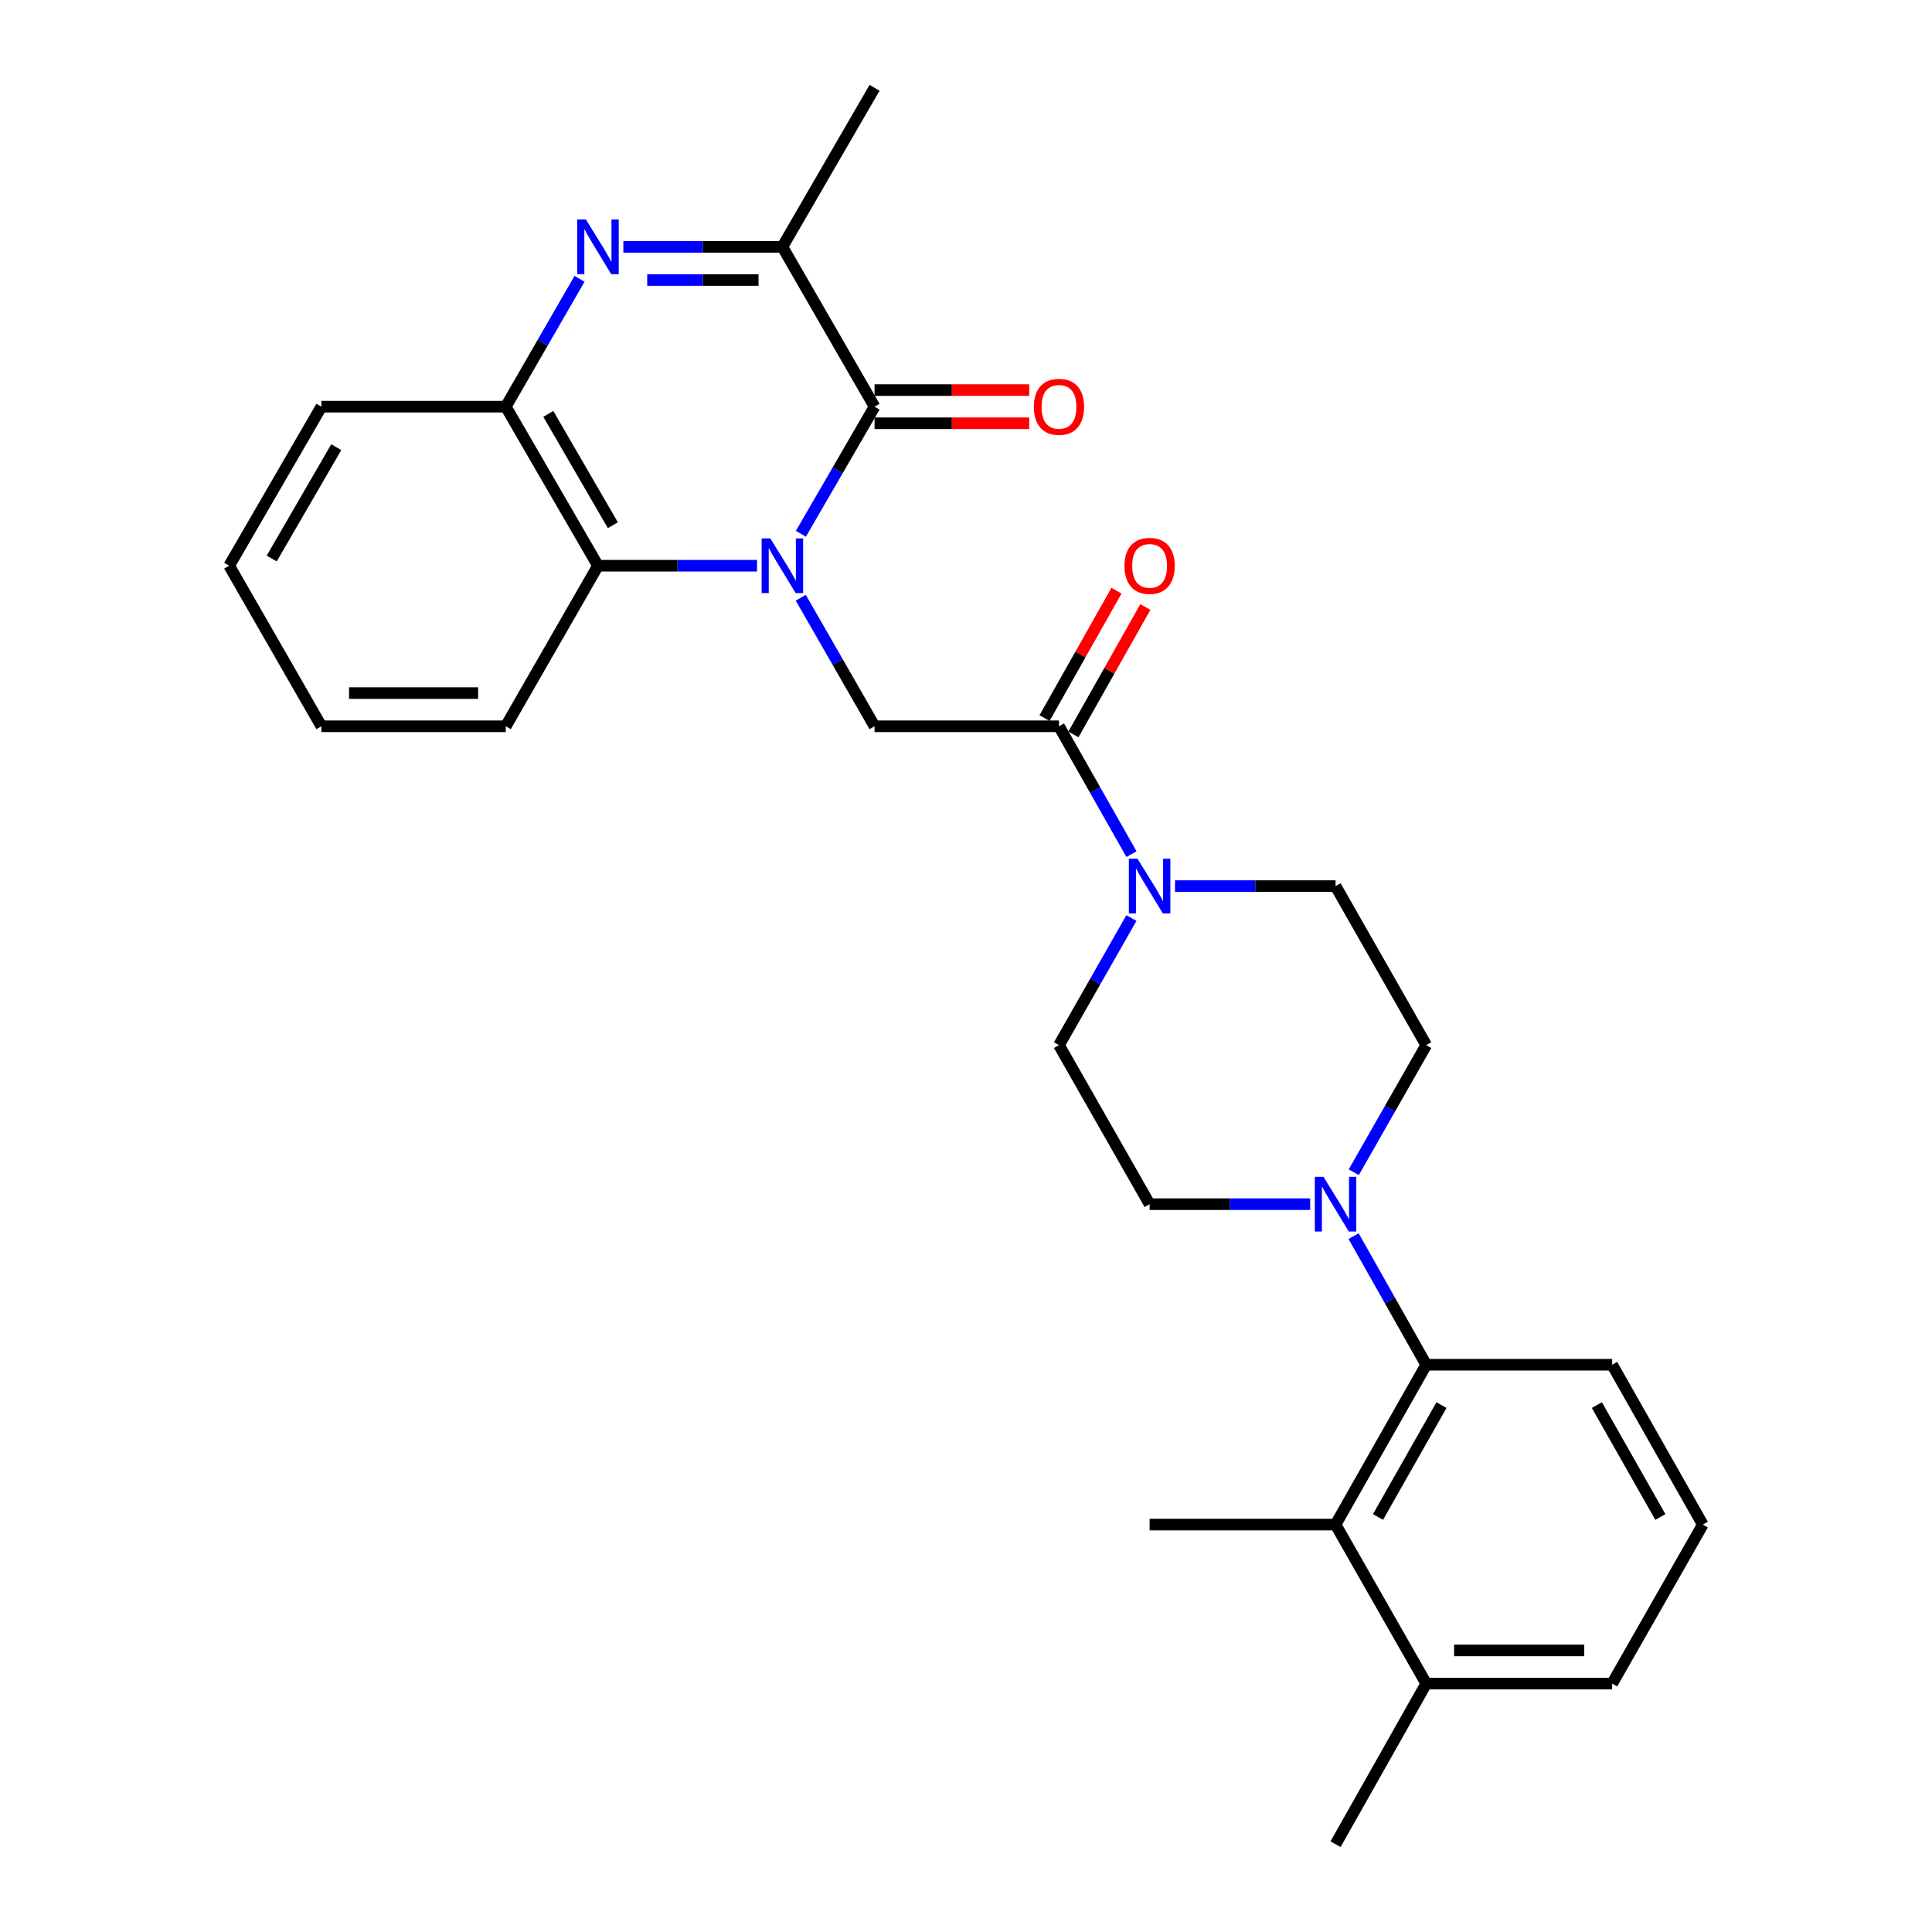 <?xml version='1.0' encoding='iso-8859-1'?>
<svg version='1.1' baseProfile='full'
              xmlns='http://www.w3.org/2000/svg'
                      xmlns:rdkit='http://www.rdkit.org/xml'
                      xmlns:xlink='http://www.w3.org/1999/xlink'
                  xml:space='preserve'
width='1000px' height='1000px' viewBox='0 0 1000 1000'>
<!-- END OF HEADER -->
<rect style='opacity:1.0;fill:#FFFFFF;stroke:none' width='1000' height='1000' x='0' y='0'> </rect>
<path class='bond-0' d='M 414.546,276.277 L 433.606,243.387' style='fill:none;fill-rule:evenodd;stroke:#0000FF;stroke-width:6px;stroke-linecap:butt;stroke-linejoin:miter;stroke-opacity:1' />
<path class='bond-0' d='M 433.606,243.387 L 452.667,210.496' style='fill:none;fill-rule:evenodd;stroke:#000000;stroke-width:6px;stroke-linecap:butt;stroke-linejoin:miter;stroke-opacity:1' />
<path class='bond-3' d='M 414.465,309.372 L 433.566,342.645' style='fill:none;fill-rule:evenodd;stroke:#0000FF;stroke-width:6px;stroke-linecap:butt;stroke-linejoin:miter;stroke-opacity:1' />
<path class='bond-3' d='M 433.566,342.645 L 452.667,375.919' style='fill:none;fill-rule:evenodd;stroke:#000000;stroke-width:6px;stroke-linecap:butt;stroke-linejoin:miter;stroke-opacity:1' />
<path class='bond-4' d='M 391.835,292.816 L 350.674,292.816' style='fill:none;fill-rule:evenodd;stroke:#0000FF;stroke-width:6px;stroke-linecap:butt;stroke-linejoin:miter;stroke-opacity:1' />
<path class='bond-4' d='M 350.674,292.816 L 309.513,292.816' style='fill:none;fill-rule:evenodd;stroke:#000000;stroke-width:6px;stroke-linecap:butt;stroke-linejoin:miter;stroke-opacity:1' />
<path class='bond-2' d='M 452.667,210.496 L 404.962,127.765' style='fill:none;fill-rule:evenodd;stroke:#000000;stroke-width:6px;stroke-linecap:butt;stroke-linejoin:miter;stroke-opacity:1' />
<path class='bond-11' d='M 452.667,219.083 L 492.703,219.083' style='fill:none;fill-rule:evenodd;stroke:#000000;stroke-width:6px;stroke-linecap:butt;stroke-linejoin:miter;stroke-opacity:1' />
<path class='bond-11' d='M 492.703,219.083 L 532.739,219.083' style='fill:none;fill-rule:evenodd;stroke:#FF0000;stroke-width:6px;stroke-linecap:butt;stroke-linejoin:miter;stroke-opacity:1' />
<path class='bond-11' d='M 452.667,201.909 L 492.703,201.909' style='fill:none;fill-rule:evenodd;stroke:#000000;stroke-width:6px;stroke-linecap:butt;stroke-linejoin:miter;stroke-opacity:1' />
<path class='bond-11' d='M 492.703,201.909 L 532.739,201.909' style='fill:none;fill-rule:evenodd;stroke:#FF0000;stroke-width:6px;stroke-linecap:butt;stroke-linejoin:miter;stroke-opacity:1' />
<path class='bond-1' d='M 299.967,144.313 L 280.878,177.404' style='fill:none;fill-rule:evenodd;stroke:#0000FF;stroke-width:6px;stroke-linecap:butt;stroke-linejoin:miter;stroke-opacity:1' />
<path class='bond-1' d='M 280.878,177.404 L 261.788,210.496' style='fill:none;fill-rule:evenodd;stroke:#000000;stroke-width:6px;stroke-linecap:butt;stroke-linejoin:miter;stroke-opacity:1' />
<path class='bond-28' d='M 322.639,127.765 L 363.8,127.765' style='fill:none;fill-rule:evenodd;stroke:#0000FF;stroke-width:6px;stroke-linecap:butt;stroke-linejoin:miter;stroke-opacity:1' />
<path class='bond-28' d='M 363.8,127.765 L 404.962,127.765' style='fill:none;fill-rule:evenodd;stroke:#000000;stroke-width:6px;stroke-linecap:butt;stroke-linejoin:miter;stroke-opacity:1' />
<path class='bond-28' d='M 334.987,144.939 L 363.8,144.939' style='fill:none;fill-rule:evenodd;stroke:#0000FF;stroke-width:6px;stroke-linecap:butt;stroke-linejoin:miter;stroke-opacity:1' />
<path class='bond-28' d='M 363.8,144.939 L 392.613,144.939' style='fill:none;fill-rule:evenodd;stroke:#000000;stroke-width:6px;stroke-linecap:butt;stroke-linejoin:miter;stroke-opacity:1' />
<path class='bond-18' d='M 404.962,127.765 L 452.667,45.455' style='fill:none;fill-rule:evenodd;stroke:#000000;stroke-width:6px;stroke-linecap:butt;stroke-linejoin:miter;stroke-opacity:1' />
<path class='bond-5' d='M 452.667,375.919 L 548.125,375.919' style='fill:none;fill-rule:evenodd;stroke:#000000;stroke-width:6px;stroke-linecap:butt;stroke-linejoin:miter;stroke-opacity:1' />
<path class='bond-8' d='M 309.513,292.816 L 261.788,210.496' style='fill:none;fill-rule:evenodd;stroke:#000000;stroke-width:6px;stroke-linecap:butt;stroke-linejoin:miter;stroke-opacity:1' />
<path class='bond-8' d='M 317.212,271.854 L 283.805,214.23' style='fill:none;fill-rule:evenodd;stroke:#000000;stroke-width:6px;stroke-linecap:butt;stroke-linejoin:miter;stroke-opacity:1' />
<path class='bond-20' d='M 309.513,292.816 L 261.788,375.919' style='fill:none;fill-rule:evenodd;stroke:#000000;stroke-width:6px;stroke-linecap:butt;stroke-linejoin:miter;stroke-opacity:1' />
<path class='bond-6' d='M 548.125,375.919 L 566.893,409.015' style='fill:none;fill-rule:evenodd;stroke:#000000;stroke-width:6px;stroke-linecap:butt;stroke-linejoin:miter;stroke-opacity:1' />
<path class='bond-6' d='M 566.893,409.015 L 585.661,442.111' style='fill:none;fill-rule:evenodd;stroke:#0000FF;stroke-width:6px;stroke-linecap:butt;stroke-linejoin:miter;stroke-opacity:1' />
<path class='bond-16' d='M 555.603,380.14 L 574.22,347.161' style='fill:none;fill-rule:evenodd;stroke:#000000;stroke-width:6px;stroke-linecap:butt;stroke-linejoin:miter;stroke-opacity:1' />
<path class='bond-16' d='M 574.22,347.161 L 592.837,314.183' style='fill:none;fill-rule:evenodd;stroke:#FF0000;stroke-width:6px;stroke-linecap:butt;stroke-linejoin:miter;stroke-opacity:1' />
<path class='bond-16' d='M 540.647,371.697 L 559.264,338.719' style='fill:none;fill-rule:evenodd;stroke:#000000;stroke-width:6px;stroke-linecap:butt;stroke-linejoin:miter;stroke-opacity:1' />
<path class='bond-16' d='M 559.264,338.719 L 577.882,305.74' style='fill:none;fill-rule:evenodd;stroke:#FF0000;stroke-width:6px;stroke-linecap:butt;stroke-linejoin:miter;stroke-opacity:1' />
<path class='bond-12' d='M 585.619,475.178 L 566.872,508.074' style='fill:none;fill-rule:evenodd;stroke:#0000FF;stroke-width:6px;stroke-linecap:butt;stroke-linejoin:miter;stroke-opacity:1' />
<path class='bond-12' d='M 566.872,508.074 L 548.125,540.969' style='fill:none;fill-rule:evenodd;stroke:#000000;stroke-width:6px;stroke-linecap:butt;stroke-linejoin:miter;stroke-opacity:1' />
<path class='bond-13' d='M 608.184,458.649 L 649.732,458.649' style='fill:none;fill-rule:evenodd;stroke:#0000FF;stroke-width:6px;stroke-linecap:butt;stroke-linejoin:miter;stroke-opacity:1' />
<path class='bond-13' d='M 649.732,458.649 L 691.279,458.649' style='fill:none;fill-rule:evenodd;stroke:#000000;stroke-width:6px;stroke-linecap:butt;stroke-linejoin:miter;stroke-opacity:1' />
<path class='bond-7' d='M 700.704,606.751 L 719.458,573.86' style='fill:none;fill-rule:evenodd;stroke:#0000FF;stroke-width:6px;stroke-linecap:butt;stroke-linejoin:miter;stroke-opacity:1' />
<path class='bond-7' d='M 719.458,573.86 L 738.212,540.969' style='fill:none;fill-rule:evenodd;stroke:#000000;stroke-width:6px;stroke-linecap:butt;stroke-linejoin:miter;stroke-opacity:1' />
<path class='bond-9' d='M 700.623,639.826 L 719.417,673.109' style='fill:none;fill-rule:evenodd;stroke:#0000FF;stroke-width:6px;stroke-linecap:butt;stroke-linejoin:miter;stroke-opacity:1' />
<path class='bond-9' d='M 719.417,673.109 L 738.212,706.392' style='fill:none;fill-rule:evenodd;stroke:#000000;stroke-width:6px;stroke-linecap:butt;stroke-linejoin:miter;stroke-opacity:1' />
<path class='bond-30' d='M 678.133,623.28 L 636.586,623.28' style='fill:none;fill-rule:evenodd;stroke:#0000FF;stroke-width:6px;stroke-linecap:butt;stroke-linejoin:miter;stroke-opacity:1' />
<path class='bond-30' d='M 636.586,623.28 L 595.038,623.28' style='fill:none;fill-rule:evenodd;stroke:#000000;stroke-width:6px;stroke-linecap:butt;stroke-linejoin:miter;stroke-opacity:1' />
<path class='bond-22' d='M 261.788,210.496 L 166.349,210.496' style='fill:none;fill-rule:evenodd;stroke:#000000;stroke-width:6px;stroke-linecap:butt;stroke-linejoin:miter;stroke-opacity:1' />
<path class='bond-10' d='M 738.212,706.392 L 691.279,789.123' style='fill:none;fill-rule:evenodd;stroke:#000000;stroke-width:6px;stroke-linecap:butt;stroke-linejoin:miter;stroke-opacity:1' />
<path class='bond-10' d='M 746.109,727.276 L 713.257,785.187' style='fill:none;fill-rule:evenodd;stroke:#000000;stroke-width:6px;stroke-linecap:butt;stroke-linejoin:miter;stroke-opacity:1' />
<path class='bond-19' d='M 738.212,706.392 L 834.443,706.392' style='fill:none;fill-rule:evenodd;stroke:#000000;stroke-width:6px;stroke-linecap:butt;stroke-linejoin:miter;stroke-opacity:1' />
<path class='bond-17' d='M 691.279,789.123 L 738.212,871.433' style='fill:none;fill-rule:evenodd;stroke:#000000;stroke-width:6px;stroke-linecap:butt;stroke-linejoin:miter;stroke-opacity:1' />
<path class='bond-21' d='M 691.279,789.123 L 595.038,789.123' style='fill:none;fill-rule:evenodd;stroke:#000000;stroke-width:6px;stroke-linecap:butt;stroke-linejoin:miter;stroke-opacity:1' />
<path class='bond-15' d='M 548.125,540.969 L 595.038,623.28' style='fill:none;fill-rule:evenodd;stroke:#000000;stroke-width:6px;stroke-linecap:butt;stroke-linejoin:miter;stroke-opacity:1' />
<path class='bond-14' d='M 691.279,458.649 L 738.212,540.969' style='fill:none;fill-rule:evenodd;stroke:#000000;stroke-width:6px;stroke-linecap:butt;stroke-linejoin:miter;stroke-opacity:1' />
<path class='bond-25' d='M 738.212,871.433 L 691.279,954.545' style='fill:none;fill-rule:evenodd;stroke:#000000;stroke-width:6px;stroke-linecap:butt;stroke-linejoin:miter;stroke-opacity:1' />
<path class='bond-31' d='M 738.212,871.433 L 834.443,871.433' style='fill:none;fill-rule:evenodd;stroke:#000000;stroke-width:6px;stroke-linecap:butt;stroke-linejoin:miter;stroke-opacity:1' />
<path class='bond-31' d='M 752.646,854.259 L 820.008,854.259' style='fill:none;fill-rule:evenodd;stroke:#000000;stroke-width:6px;stroke-linecap:butt;stroke-linejoin:miter;stroke-opacity:1' />
<path class='bond-23' d='M 834.443,706.392 L 881.375,789.123' style='fill:none;fill-rule:evenodd;stroke:#000000;stroke-width:6px;stroke-linecap:butt;stroke-linejoin:miter;stroke-opacity:1' />
<path class='bond-23' d='M 826.545,727.276 L 859.398,785.187' style='fill:none;fill-rule:evenodd;stroke:#000000;stroke-width:6px;stroke-linecap:butt;stroke-linejoin:miter;stroke-opacity:1' />
<path class='bond-26' d='M 261.788,375.919 L 166.349,375.919' style='fill:none;fill-rule:evenodd;stroke:#000000;stroke-width:6px;stroke-linecap:butt;stroke-linejoin:miter;stroke-opacity:1' />
<path class='bond-26' d='M 247.473,358.745 L 180.665,358.745' style='fill:none;fill-rule:evenodd;stroke:#000000;stroke-width:6px;stroke-linecap:butt;stroke-linejoin:miter;stroke-opacity:1' />
<path class='bond-29' d='M 166.349,210.496 L 118.625,292.816' style='fill:none;fill-rule:evenodd;stroke:#000000;stroke-width:6px;stroke-linecap:butt;stroke-linejoin:miter;stroke-opacity:1' />
<path class='bond-29' d='M 174.048,231.457 L 140.641,289.082' style='fill:none;fill-rule:evenodd;stroke:#000000;stroke-width:6px;stroke-linecap:butt;stroke-linejoin:miter;stroke-opacity:1' />
<path class='bond-24' d='M 881.375,789.123 L 834.443,871.433' style='fill:none;fill-rule:evenodd;stroke:#000000;stroke-width:6px;stroke-linecap:butt;stroke-linejoin:miter;stroke-opacity:1' />
<path class='bond-27' d='M 166.349,375.919 L 118.625,292.816' style='fill:none;fill-rule:evenodd;stroke:#000000;stroke-width:6px;stroke-linecap:butt;stroke-linejoin:miter;stroke-opacity:1' />
<path  class='atom-0' d='M 398.702 278.656
L 407.982 293.656
Q 408.902 295.136, 410.382 297.816
Q 411.862 300.496, 411.942 300.656
L 411.942 278.656
L 415.702 278.656
L 415.702 306.976
L 411.822 306.976
L 401.862 290.576
Q 400.702 288.656, 399.462 286.456
Q 398.262 284.256, 397.902 283.576
L 397.902 306.976
L 394.222 306.976
L 394.222 278.656
L 398.702 278.656
' fill='#0000FF'/>
<path  class='atom-2' d='M 303.253 113.605
L 312.533 128.605
Q 313.453 130.085, 314.933 132.765
Q 316.413 135.445, 316.493 135.605
L 316.493 113.605
L 320.253 113.605
L 320.253 141.925
L 316.373 141.925
L 306.413 125.525
Q 305.253 123.605, 304.013 121.405
Q 302.813 119.205, 302.453 118.525
L 302.453 141.925
L 298.773 141.925
L 298.773 113.605
L 303.253 113.605
' fill='#0000FF'/>
<path  class='atom-7' d='M 588.778 444.489
L 598.058 459.489
Q 598.978 460.969, 600.458 463.649
Q 601.938 466.329, 602.018 466.489
L 602.018 444.489
L 605.778 444.489
L 605.778 472.809
L 601.898 472.809
L 591.938 456.409
Q 590.778 454.489, 589.538 452.289
Q 588.338 450.089, 587.978 449.409
L 587.978 472.809
L 584.298 472.809
L 584.298 444.489
L 588.778 444.489
' fill='#0000FF'/>
<path  class='atom-8' d='M 685.019 609.12
L 694.299 624.12
Q 695.219 625.6, 696.699 628.28
Q 698.179 630.96, 698.259 631.12
L 698.259 609.12
L 702.019 609.12
L 702.019 637.44
L 698.139 637.44
L 688.179 621.04
Q 687.019 619.12, 685.779 616.92
Q 684.579 614.72, 684.219 614.04
L 684.219 637.44
L 680.539 637.44
L 680.539 609.12
L 685.019 609.12
' fill='#0000FF'/>
<path  class='atom-12' d='M 535.125 210.576
Q 535.125 203.776, 538.485 199.976
Q 541.845 196.176, 548.125 196.176
Q 554.405 196.176, 557.765 199.976
Q 561.125 203.776, 561.125 210.576
Q 561.125 217.456, 557.725 221.376
Q 554.325 225.256, 548.125 225.256
Q 541.885 225.256, 538.485 221.376
Q 535.125 217.496, 535.125 210.576
M 548.125 222.056
Q 552.445 222.056, 554.765 219.176
Q 557.125 216.256, 557.125 210.576
Q 557.125 205.016, 554.765 202.216
Q 552.445 199.376, 548.125 199.376
Q 543.805 199.376, 541.445 202.176
Q 539.125 204.976, 539.125 210.576
Q 539.125 216.296, 541.445 219.176
Q 543.805 222.056, 548.125 222.056
' fill='#FF0000'/>
<path  class='atom-17' d='M 582.038 292.896
Q 582.038 286.096, 585.398 282.296
Q 588.758 278.496, 595.038 278.496
Q 601.318 278.496, 604.678 282.296
Q 608.038 286.096, 608.038 292.896
Q 608.038 299.776, 604.638 303.696
Q 601.238 307.576, 595.038 307.576
Q 588.798 307.576, 585.398 303.696
Q 582.038 299.816, 582.038 292.896
M 595.038 304.376
Q 599.358 304.376, 601.678 301.496
Q 604.038 298.576, 604.038 292.896
Q 604.038 287.336, 601.678 284.536
Q 599.358 281.696, 595.038 281.696
Q 590.718 281.696, 588.358 284.496
Q 586.038 287.296, 586.038 292.896
Q 586.038 298.616, 588.358 301.496
Q 590.718 304.376, 595.038 304.376
' fill='#FF0000'/>
</svg>
